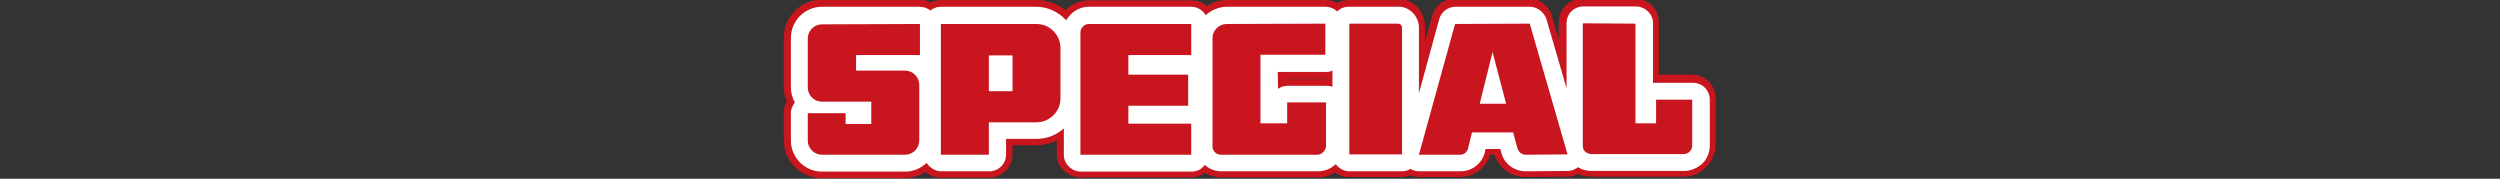 <?xml version="1.0" encoding="utf-8"?>
<!-- Generator: Adobe Illustrator 24.3.0, SVG Export Plug-In . SVG Version: 6.00 Build 0)  -->
<svg version="1.1" id="レイヤー_1" xmlns="http://www.w3.org/2000/svg" xmlns:xlink="http://www.w3.org/1999/xlink" x="0px"
	 y="0px" viewBox="0 0 740 52.9" style="enable-background:new 0 0 740 52.9;" xml:space="preserve">
<rect x="0" y="0" width="740" height="52.9" fill="#333333" stroke="none"/>
<style type="text/css">
	.st0{fill-rule:evenodd;clip-rule:evenodd;fill:#C9151E;}
	.st1{fill:#C9151E;}
	.st2{fill:#FFFFFF;}
</style>
<g id="SPECIAL">
	<path class="st0" d="M243.3,49.4c-4.3,0-7.7-3.5-7.7-7.7v-8.1c0-1.2,0.7-2.3,1.6-3c-1-1.3-1.6-3-1.6-4.8l0-14.5
		c0-4.3,3.5-7.7,7.7-7.8c0,0,29,0,29,0c1.4,0,2.6,0.8,3.1,1.9c0.6-1.1,1.8-1.9,3.1-1.9l28.2,0c4.2,0,7.8,2.5,9.5,6
		c0-1.6,0.6-3.1,1.8-4.3c1.1-1.1,2.6-1.7,4.2-1.7c0,0,30.3,0,30.3,0c1.9,0,3.5,1.6,3.5,3.5l0,1.2c1.2-2.8,3.9-4.7,7.1-4.7
		c0,0,29.1,0,29.1,0c0.9,0,1.8,0.4,2.5,1c0.6,0.6,0.9,1.3,1,2.1c0.2-1.8,1.7-3.1,3.5-3.1l14,0c0.1,0,0.2,0,0.3,0c0.2,0,0.5,0,0.7,0
		c1.3,0.2,2.4,0.8,3.1,1.9c0.7,0.9,1,2.1,0.9,3.2l0,30.1l9-32.6c0.4-1.5,1.8-2.6,3.4-2.6l22,0c1.6,0,2.9,1,3.4,2.5l8.9,30.7l0-29.7
		c0-1.9,1.6-3.5,3.5-3.5c0,0,15.6,0,15.6,0c0.9,0,1.8,0.4,2.5,1c0.7,0.7,1,1.5,1,2.5l0,20.2c0.6-0.7,1.5-1.1,2.6-1.1h10.7
		c1.9,0,3.5,1.6,3.5,3.5l0,13.6c0,1.6-0.6,3.2-1.8,4.4c-1.1,1.1-2.6,1.7-4.2,1.7c0,0-27.3,0-27.3,0c-1.5,0-3-0.6-4.1-1.6
		c0,0.1-0.1,0.1-0.1,0.2c-0.7,0.9-1.7,1.4-2.8,1.4l-12,0.1c-0.1,0-0.2,0-0.3,0c-2.8,0-5.3-2-5.9-4.8l-0.5-1.8l-6.7,0l-0.4,1.8
		c-0.5,2.8-3,4.8-5.8,4.8c-0.1,0-0.2,0-0.4,0c0,0-11.8,0-11.8,0c-1,0-2-0.4-2.6-1.2c-0.6,0.7-1.6,1.1-2.6,1.1c0,0-15.6,0-15.6,0
		c-0.9,0-1.8-0.4-2.5-1c-0.7-0.7-1-1.5-1-2.5v-0.6c-0.3,0.9-0.8,1.8-1.5,2.4c-1.1,1.1-2.7,1.8-4.2,1.8c0,0-28.6,0-28.6,0
		c-2.4,0-4.5-1.4-5.4-3.5c0,0.9-0.4,1.8-1,2.4c-0.7,0.7-1.5,1-2.5,1c0,0-32.8,0-32.8,0c-0.9,0-1.8-0.4-2.5-1c-0.7-0.7-1-1.5-1-2.5
		l0-12.2c-1.7,3.6-5.3,6-9.5,6h-10.6l0,6.1c0,1.9-1.6,3.5-3.5,3.5c0,0-14.2,0-14.2,0c-0.9,0-1.8-0.4-2.5-1c-0.7-0.7-1-1.5-1-2.5
		l0-1.3c-1.1,2.9-3.9,4.9-7.2,4.9L243.3,49.4C243.3,49.4,243.3,49.4,243.3,49.4z M354.4,33.6c0.5,0.3,0.8,0.6,1.1,1.1l0-16.4
		c-0.1,0.2-0.2,0.3-0.4,0.5c-0.3,0.3-0.7,0.5-1,0.7c0.1,0,0.1,0.1,0.2,0.1c0.7,0.7,1,1.5,1,2.5v9.2C355.3,32.2,354.9,33,354.4,33.6z
		 M376.7,33.1l0.9,0v-2.7c0-1.9,1.6-3.5,3.5-3.5c0,0,11.5,0,11.5,0c0.9,0,1.8,0.4,2.5,1c0.3,0.3,0.6,0.7,0.7,1.1l0-12.2
		c-0.2,1.7-1.7,3-3.5,3l-15.7,0L376.7,33.1z M273.3,19.6c0.8,0.7,1.4,1.6,1.8,2.6l0-3.8C274.6,19,274,19.4,273.3,19.6z"/>
	<path class="st1" d="M413.7,7c0.1,0,0.1,0,0.2,0c0.7,0.1,1.2,0.7,1.1,1.4l0,37.3l-15.6,0l0-38.7l14.2,0C413.6,7,413.6,7,413.7,7
		 M484.1,7l0,29.5h6.1v-7h10.7l0,13.6c0,0.7-0.3,1.3-0.8,1.8c-0.5,0.5-1.1,0.7-1.8,0.7c0,0,0,0-0.1,0l-27.2,0c0,0,0,0,0,0
		c-0.7,0-1.3-0.3-1.8-0.7c-0.5-0.5-0.7-1.1-0.7-1.8l0-36.2L484.1,7 M392.3,7v9.2l-19.2,0l0,20.3l7.9,0v-6.2l11.5,0l0,12.9
		c0,0.7-0.3,1.3-0.8,1.8c-0.5,0.5-1.1,0.8-1.8,0.8l-28.5,0c-1.4,0-2.5-1.1-2.5-2.5l0-32c0-2.3,1.9-4.2,4.2-4.2L392.3,7 M452.8,7
		L464,45.7l-12.2,0.1c-0.1,0-0.1,0-0.2,0c-1.2,0-2.2-0.9-2.5-2.1l-1.2-4.5l-12.2,0l-1.1,4.5c-0.2,1.2-1.2,2.1-2.4,2.1
		c-0.1,0-0.2,0-0.2,0l-12,0l10.7-38.7L452.8,7 M438,30.7l7.8,0l-4-15.3L438,30.7 M272.3,7.1l0,9.2l-18.9,0v4.6h14.5c0,0,0,0,0,0
		c2.3,0,4.2,1.9,4.2,4.2l0,16.5c0,2.3-1.9,4.2-4.2,4.2l-24.6,0c0,0,0,0,0,0c0,0,0,0,0,0c-2.3,0-4.2-1.9-4.2-4.2v-8.1l11.2,0v3.2
		l7.6,0v-6.6l-14.6,0c0,0,0,0,0,0c-2.3,0-4.2-1.9-4.2-4.2l0-14.5c0-2.3,1.9-4.2,4.2-4.2L272.3,7.1 M306.8,7.1c3.9,0,7.1,3.2,7.1,7.1
		l0,14.9c0,3.9-3.2,7.1-7.1,7.1h-14.1l0,9.6l-14.2,0l0-38.7L306.8,7.1 M292.7,27l7,0l0-10.6h-7L292.7,27 M352.6,7.1l0,9.2l-18.6,0
		v5.8l17.7,0v9.2l-17.7,0v5.3l18.6,0l0,9.2l-32.8,0l0-36.2c0-0.7,0.3-1.3,0.8-1.8c0.5-0.5,1.1-0.7,1.8-0.7c0,0,0,0,0,0L352.6,7.1
		 M413.7,0c-0.2,0-0.3,0-0.5,0l-13.9,0c-1.3,0-2.5,0.3-3.5,0.9c-1-0.6-2.2-0.9-3.5-0.9c0,0,0,0,0,0l-29.1,0c-2.2,0-4.3,0.7-6,1.8
		c-1.2-1.1-2.8-1.7-4.6-1.7c0,0,0,0,0,0l-30.3,0c0,0,0,0,0,0c-2.5,0-4.9,1-6.7,2.7c-0.1,0.1-0.2,0.2-0.2,0.2c-2.4-1.9-5.4-3-8.7-3
		c0,0,0,0,0,0l-28.2,0c-1.1,0-2.1,0.3-3.1,0.7c-0.9-0.5-2-0.8-3.2-0.8c0,0,0,0,0,0l-29,0c-6.2,0-11.2,5.1-11.2,11.2l0,14.6
		c0,1.5,0.3,3,0.9,4.3c-0.6,1-0.9,2.2-0.9,3.4v8.1c0,6.2,5,11.2,11.2,11.2l24.6,0c2.2,0,4.3-0.7,6.1-1.8c1.3,1.1,2.9,1.7,4.6,1.7
		c0,0,0,0,0,0l14.2,0c3.9,0,7-3.1,7-7l0-2.6h7.1c2.2,0,4.2-0.5,6-1.4l0,4c0,1.9,0.7,3.6,2.1,4.9c1.3,1.3,3.1,2,4.9,2c0,0,0,0,0,0
		l32.8,0c1.5,0,2.9-0.5,4.1-1.3c1.4,0.8,3,1.3,4.8,1.3c0,0,0.1,0,0.1,0l28.5,0c1.8,0,3.6-0.5,5-1.5c1.2,0.9,2.7,1.4,4.2,1.4
		c0,0,0,0,0,0l15.6,0c0.9,0,1.7-0.2,2.5-0.5c0.8,0.3,1.7,0.5,2.6,0.5c0,0,0,0,0,0l11.7,0c0.1,0,0.3,0,0.4,0c4.2,0,7.8-2.7,9-6.6
		l1.3,0c1.2,3.9,4.9,6.6,9.1,6.6c0.1,0,0.3,0,0.4,0l12-0.1c1.1,0,2.2-0.3,3.1-0.8c1.2,0.5,2.5,0.8,3.9,0.8c0,0,0.1,0,0.1,0l27.2,0
		l0.1,0c2.5,0,4.9-1,6.6-2.7c1.9-1.8,2.9-4.3,2.9-6.9l0-13.6c0-3.9-3.1-7-7-7h-9.8l0-15.6c0-1.9-0.7-3.6-2.1-4.9
		c-1.3-1.3-3.1-2-4.9-2c0,0,0,0,0,0l-15.6,0c-3.9,0-7,3.1-7,7l0,5.1l-2.1-7.1c-0.9-3-3.6-5-6.7-5c0,0,0,0,0,0l-22,0
		c-3.1,0-5.9,2.1-6.7,5.1l-2.1,7.7l0-4.2c0.2-4.2-2.8-8-7.1-8.6C414.5,0,414.1,0,413.7,0L413.7,0z M380.2,23.3l12.2,0l0,0.1l-11.2,0
		c-0.3,0-0.6,0-0.9,0.1L380.2,23.3L380.2,23.3z"/>
</g>
<g id="SPECIAL_1_">
	<path class="st0" d="M243.3,48.4c-3.7,0-6.7-3-6.7-6.7v-8.1c0-1.4,1.1-2.5,2.5-2.5c-1.5-1.2-2.5-3.1-2.5-5.2l0-14.5
		c0-3.7,3-6.7,6.7-6.8l29,0c1.4,0,2.5,1.1,2.5,2.5l0,9.2c0,1.4-1.1,2.5-2.5,2.5l-2.3,0c2.7,0.9,4.6,3.4,4.6,6.4l0,16.5
		c0,3.7-3,6.7-6.7,6.8L243.3,48.4C243.3,48.4,243.3,48.4,243.3,48.4z M252.6,32.6c0.1,0.3,0.2,0.6,0.2,1v0.7l2.6,0v-1.6L252.6,32.6z
		 M319.8,48.3c-0.7,0-1.3-0.3-1.8-0.7c-0.5-0.5-0.7-1.1-0.7-1.8l0-36.2c0-1.3,0.5-2.7,1.5-3.6c0.9-0.9,2.2-1.4,3.5-1.4l30.3,0
		c1.4,0,2.5,1.1,2.5,2.5l0,9.2c0,0.7-0.3,1.3-0.7,1.8c-0.5,0.5-1.1,0.7-1.8,0.7l-16.1,0v0.8c0,0,15.2,0,15.2,0
		c0.7,0,1.3,0.3,1.8,0.7c0.5,0.5,0.7,1.1,0.7,1.8v9.2c0,1.4-1.1,2.5-2.5,2.5l-15.2,0v0.3c0,0,16.1,0,16.1,0c1.4,0,2.5,1.1,2.5,2.5
		l0,9.2c0,0.7-0.3,1.3-0.7,1.8c-0.5,0.5-1.1,0.7-1.8,0.7C352.6,48.3,319.8,48.3,319.8,48.3z M278.6,48.3c-0.7,0-1.3-0.3-1.8-0.7
		c-0.5-0.5-0.7-1.1-0.7-1.8l0-38.7c0-1.4,1.1-2.5,2.5-2.5l28.2,0c5.3,0,9.6,4.3,9.6,9.6l0,14.9c0,5.3-4.3,9.6-9.6,9.6h-11.6l0,7.1
		c0,1.4-1.1,2.5-2.5,2.5C292.7,48.3,278.6,48.3,278.6,48.3z M295.2,24.5l2,0l0-5.6h-2L295.2,24.5z M361.5,48.3c-2.8,0-5-2.2-5-5
		l0-32c0-3.7,3-6.7,6.7-6.8c0,0,29.1,0,29.1,0c0.7,0,1.3,0.3,1.8,0.7c0.5,0.5,0.7,1.1,0.7,1.8v9.2c0,1.4-1.1,2.5-2.5,2.5l-16.7,0
		l0,15.3l2.9,0v-3.7c0-1.4,1.1-2.5,2.5-2.5c0,0,11.5,0,11.5,0c0.7,0,1.3,0.3,1.8,0.7c0.5,0.5,0.7,1.1,0.7,1.8l0,12.9
		c0,1.3-0.5,2.7-1.5,3.6c-0.9,0.9-2.2,1.4-3.5,1.5L361.5,48.3C361.5,48.3,361.5,48.3,361.5,48.3z M432.3,48.3c-0.1,0-0.2,0-0.3,0
		c0,0-11.9,0-11.9,0c-0.8,0-1.5-0.4-2-1c-0.5-0.6-0.6-1.4-0.4-2.2l10.7-38.7c0.3-1.1,1.3-1.8,2.4-1.8l22,0c1.1,0,2.1,0.7,2.4,1.8
		l11,37.6c0-0.3-0.1-0.5,0-0.8l0-36.1c0-1.4,1.1-2.5,2.5-2.5l15.6,0c1.4,0,2.5,1.1,2.5,2.5l0,27h1.1v-4.5c0-1.4,1.1-2.5,2.5-2.5
		h10.7c1.4,0,2.5,1.1,2.5,2.5l0,13.6c0,1.3-0.5,2.7-1.5,3.6c-0.9,0.9-2.2,1.4-3.5,1.4c0,0-27.3,0-27.3,0c-1.3,0-2.6-0.5-3.5-1.5
		c-0.5-0.4-0.8-1-1.1-1.6c0.1,0.7,0,1.4-0.5,2c-0.5,0.6-1.2,1-2,1L452,48.3c-0.1,0-0.2,0-0.3,0c-2.4,0-4.4-1.7-4.9-4l-0.7-2.6
		l-8.3,0l-0.6,2.6C436.7,46.6,434.7,48.3,432.3,48.3z M441.2,28.2l1.4,0l-0.7-2.7L441.2,28.2z M399.3,48.2c-0.7,0-1.3-0.3-1.8-0.7
		c-0.5-0.5-0.7-1.1-0.7-1.8l0-38.7c0-1.4,1.1-2.5,2.5-2.5l14.1,0c0.1,0,0.2,0,0.3,0c0.2,0,0.4,0,0.5,0c1,0.1,1.9,0.7,2.5,1.5
		c0.6,0.7,0.8,1.6,0.7,2.6l0,37.2c0,1.4-1.1,2.5-2.5,2.5C415,48.2,399.3,48.2,399.3,48.2z"/>
	<path class="st2" d="M413.7,7c0.1,0,0.1,0,0.2,0c0.7,0.1,1.2,0.7,1.1,1.4l0,37.3l-15.6,0l0-38.7l14.2,0C413.6,7,413.6,7,413.7,7
		 M484.1,7l0,29.5h6.1v-7h10.7l0,13.6c0,0.7-0.3,1.3-0.8,1.8c-0.5,0.5-1.1,0.7-1.8,0.7c0,0,0,0-0.1,0l-27.2,0c0,0,0,0,0,0
		c-0.7,0-1.3-0.3-1.8-0.7c-0.5-0.5-0.7-1.1-0.7-1.8l0-36.2L484.1,7 M392.3,7v9.2l-19.2,0l0,20.3l7.9,0v-6.2l11.5,0l0,12.9
		c0,0.7-0.3,1.3-0.8,1.8c-0.5,0.5-1.1,0.8-1.8,0.8l-28.5,0c-1.4,0-2.5-1.1-2.5-2.5l0-32c0-2.3,1.9-4.2,4.2-4.2L392.3,7 M452.8,7
		L464,45.7l-12.2,0.1c-0.1,0-0.1,0-0.2,0c-1.2,0-2.2-0.9-2.5-2.1l-1.2-4.5l-12.2,0l-1.1,4.5c-0.2,1.2-1.2,2.1-2.4,2.1
		c-0.1,0-0.2,0-0.2,0l-12,0l10.7-38.7L452.8,7 M438,30.7l7.8,0l-4-15.3L438,30.7 M272.3,7.1l0,9.2l-18.9,0v4.6h14.5c0,0,0,0,0,0
		c2.3,0,4.2,1.9,4.2,4.2l0,16.5c0,2.3-1.9,4.2-4.2,4.2l-24.6,0c0,0,0,0,0,0c0,0,0,0,0,0c-2.3,0-4.2-1.9-4.2-4.2v-8.1l11.2,0v3.2
		l7.6,0v-6.6l-14.6,0c0,0,0,0,0,0c-2.3,0-4.2-1.9-4.2-4.2l0-14.5c0-2.3,1.9-4.2,4.2-4.2L272.3,7.1 M306.8,7.1c3.9,0,7.1,3.2,7.1,7.1
		l0,14.9c0,3.9-3.2,7.1-7.1,7.1h-14.1l0,9.6l-14.2,0l0-38.7L306.8,7.1 M292.7,27l7,0l0-10.6h-7L292.7,27 M352.6,7.1l0,9.2l-18.6,0
		v5.8l17.7,0v9.2l-17.7,0v5.3l18.6,0l0,9.2l-32.8,0l0-36.2c0-0.7,0.3-1.3,0.8-1.8c0.5-0.5,1.1-0.7,1.8-0.7c0,0,0,0,0,0L352.6,7.1
		 M413.7,2c-0.1,0-0.3,0-0.4,0l-14,0c-1.4,0-2.6,0.5-3.5,1.4c-0.9-0.9-2.2-1.4-3.5-1.4c0,0,0,0,0,0l-29.1,0c-2.4,0-4.7,1-6.3,2.5
		c-0.9-1.5-2.5-2.5-4.3-2.5c0,0,0,0,0,0l-30.3,0c-2,0-3.9,0.8-5.3,2.2c-0.5,0.5-1,1.1-1.4,1.8c-2.2-2.4-5.4-4-8.9-4c0,0,0,0,0,0
		l-28.2,0c-1.2,0-2.2,0.4-3.1,1.1c-0.9-0.7-2-1.1-3.1-1.1c0,0,0,0,0,0l-29,0c-5.1,0-9.2,4.2-9.2,9.2l0,14.6c0,1.6,0.4,3.2,1.2,4.5
		c-0.7,0.9-1.2,2-1.2,3.2v8.1c0,5.1,4.2,9.2,9.2,9.2l24.6,0c2.5,0,4.7-1,6.4-2.6c0.2,0.4,0.5,0.7,0.8,1c0.9,0.9,2.2,1.5,3.5,1.5
		c0,0,0,0,0,0l14.2,0c2.8,0,5-2.2,5-5l0-4.6h9.1c3.1,0,5.9-1.2,8-3.1l0,7.8c0,1.3,0.5,2.6,1.5,3.5c0.9,0.9,2.2,1.5,3.5,1.5
		c0,0,0,0,0,0l32.8,0c1.3,0,2.6-0.5,3.5-1.5c0.1-0.1,0.3-0.3,0.4-0.5c1.3,1.2,3,1.9,5,1.9c0,0,0,0,0.1,0l28.5,0
		c1.9,0,3.8-0.8,5.2-2.1c0.2,0.2,0.3,0.4,0.5,0.6c0.9,0.9,2.2,1.5,3.5,1.5c0,0,0,0,0,0l15.6,0c0.9,0,1.8-0.3,2.5-0.7
		c0.8,0.5,1.7,0.7,2.6,0.7c0,0,0,0,0,0l11.8,0c0.1,0,0.3,0,0.4,0c3.6,0,6.6-2.5,7.3-6l0.1-0.6l4.4,0l0.2,0.7
		c0.7,3.5,3.8,5.9,7.3,5.9c0.1,0,0.3,0,0.4,0l12-0.1c1.1,0,2.2-0.4,3.1-1.1c1.2,0.7,2.5,1.1,4,1.1c0,0,0,0,0.1,0l27.2,0l0.1,0
		c2,0,3.8-0.8,5.3-2.1c1.5-1.4,2.3-3.4,2.3-5.4l0-13.6c0-2.8-2.2-5-5-5h-10.7c-0.4,0-0.7,0-1.1,0.1l0-17.7c0-1.3-0.5-2.6-1.5-3.5
		c-0.9-0.9-2.2-1.5-3.5-1.5c0,0,0,0,0,0l-15.6,0c-2.8,0-5,2.2-5,5l0,19.2l-6-20.6C456.9,3.5,455,2,452.8,2c0,0,0,0,0,0l-22,0
		c-2.2,0-4.2,1.5-4.8,3.7l-6,21.9l0-19c0.2-3.2-2.1-6.1-5.3-6.6C414.3,2,414,2,413.7,2L413.7,2z M378.2,21.3l14.2,0
		c0.7,0,1.4-0.1,2-0.4l0,4.8c-0.5-0.2-1.1-0.3-1.7-0.3c0,0,0,0,0,0l-11.5,0c-1.1,0-2.1,0.3-2.9,0.9L378.2,21.3L378.2,21.3z"/>
</g>
</svg>
